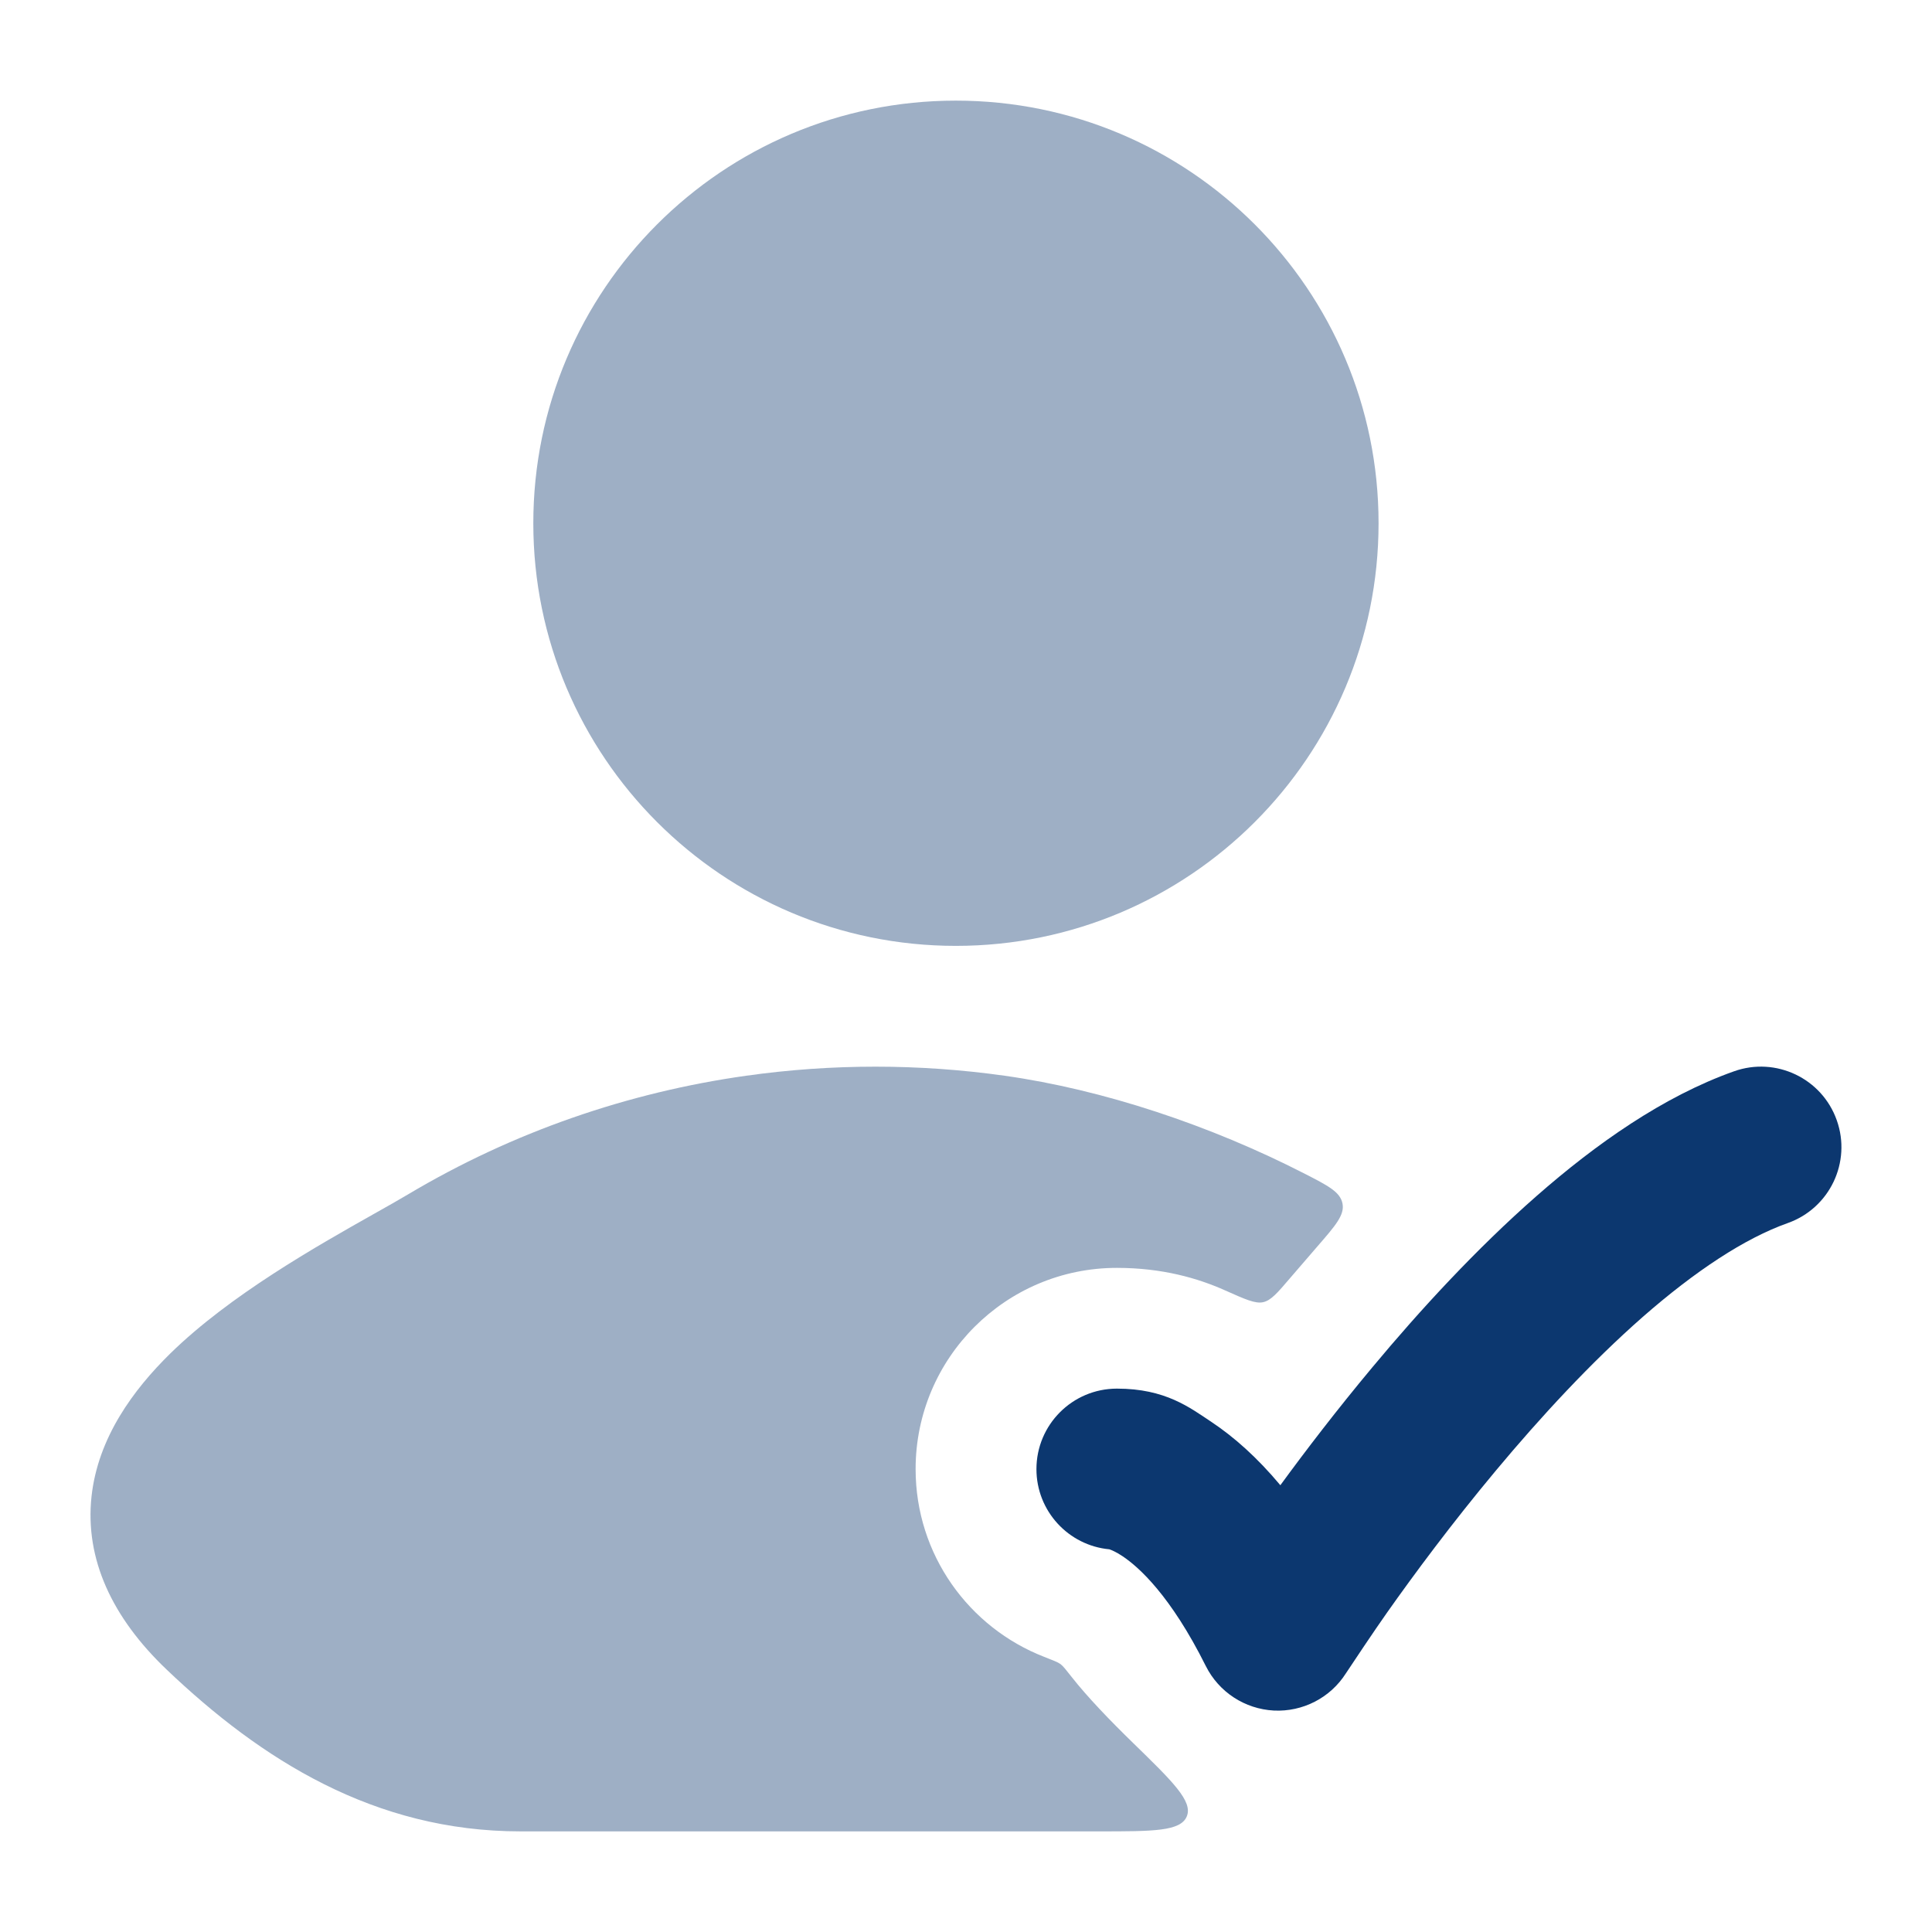 <svg xmlns="http://www.w3.org/2000/svg" viewBox="0 0 24 24" fill="currentColor" class="injected-svg" data-src="https://cdn.hugeicons.com/icons/user-check-01-bulk-rounded.svg" xmlns:xlink="http://www.w3.org/1999/xlink" role="img" color="#0c376f">
	<path d="M22.817 13.916C23.002 14.437 22.729 15.008 22.209 15.193C21.675 15.382 21.058 15.789 20.405 16.361C19.763 16.925 19.138 17.602 18.584 18.266C18.032 18.927 17.563 19.561 17.232 20.03C17.067 20.264 16.807 20.654 16.719 20.787C16.526 21.091 16.183 21.267 15.824 21.249C15.464 21.23 15.142 21.02 14.98 20.698C14.54 19.816 14.144 19.465 13.945 19.332C13.861 19.276 13.804 19.254 13.781 19.246C13.273 19.199 12.875 18.771 12.875 18.25C12.875 17.698 13.322 17.25 13.875 17.25C14.478 17.25 14.78 17.485 15.055 17.668C15.329 17.851 15.616 18.104 15.905 18.45C16.22 18.019 16.609 17.511 17.048 16.985C17.641 16.273 18.34 15.513 19.087 14.858C19.823 14.212 20.663 13.619 21.541 13.308C22.061 13.123 22.633 13.396 22.817 13.916Z" fill="currentColor">
	</path>
	<g opacity="0.4">
		<path d="M11.874 1.25C8.975 1.25 6.625 3.6 6.625 6.5C6.625 9.399 8.975 11.75 11.874 11.75C14.774 11.75 17.125 9.399 17.125 6.5C17.125 3.6 14.774 1.25 11.874 1.25Z" fill="currentColor">
		</path>
		<path d="M9.27 13.363C10.334 13.213 11.416 13.213 12.479 13.363C13.707 13.536 15.035 13.98 16.201 14.577C16.5 14.73 16.649 14.807 16.677 14.951C16.705 15.094 16.588 15.227 16.356 15.494C16.244 15.623 16.131 15.754 16.025 15.878C15.868 16.062 15.789 16.154 15.692 16.176C15.594 16.198 15.469 16.141 15.217 16.029C14.882 15.879 14.439 15.75 13.874 15.75C12.494 15.75 11.374 16.869 11.374 18.25C11.374 19.313 12.037 20.219 12.971 20.582C13.084 20.626 13.141 20.648 13.174 20.672C13.206 20.696 13.242 20.742 13.315 20.835C13.506 21.078 13.785 21.369 14.075 21.651C14.571 22.134 14.819 22.376 14.743 22.563C14.667 22.75 14.328 22.75 13.649 22.75H6.466C4.647 22.75 3.241 21.856 2.07 20.74C1.391 20.093 1.053 19.365 1.137 18.589C1.217 17.859 1.656 17.264 2.117 16.812C2.856 16.089 3.933 15.481 4.646 15.079C4.809 14.988 4.952 14.906 5.069 14.837C6.373 14.06 7.806 13.569 9.27 13.363Z" fill="currentColor">
		</path>
	</g>
</svg>
